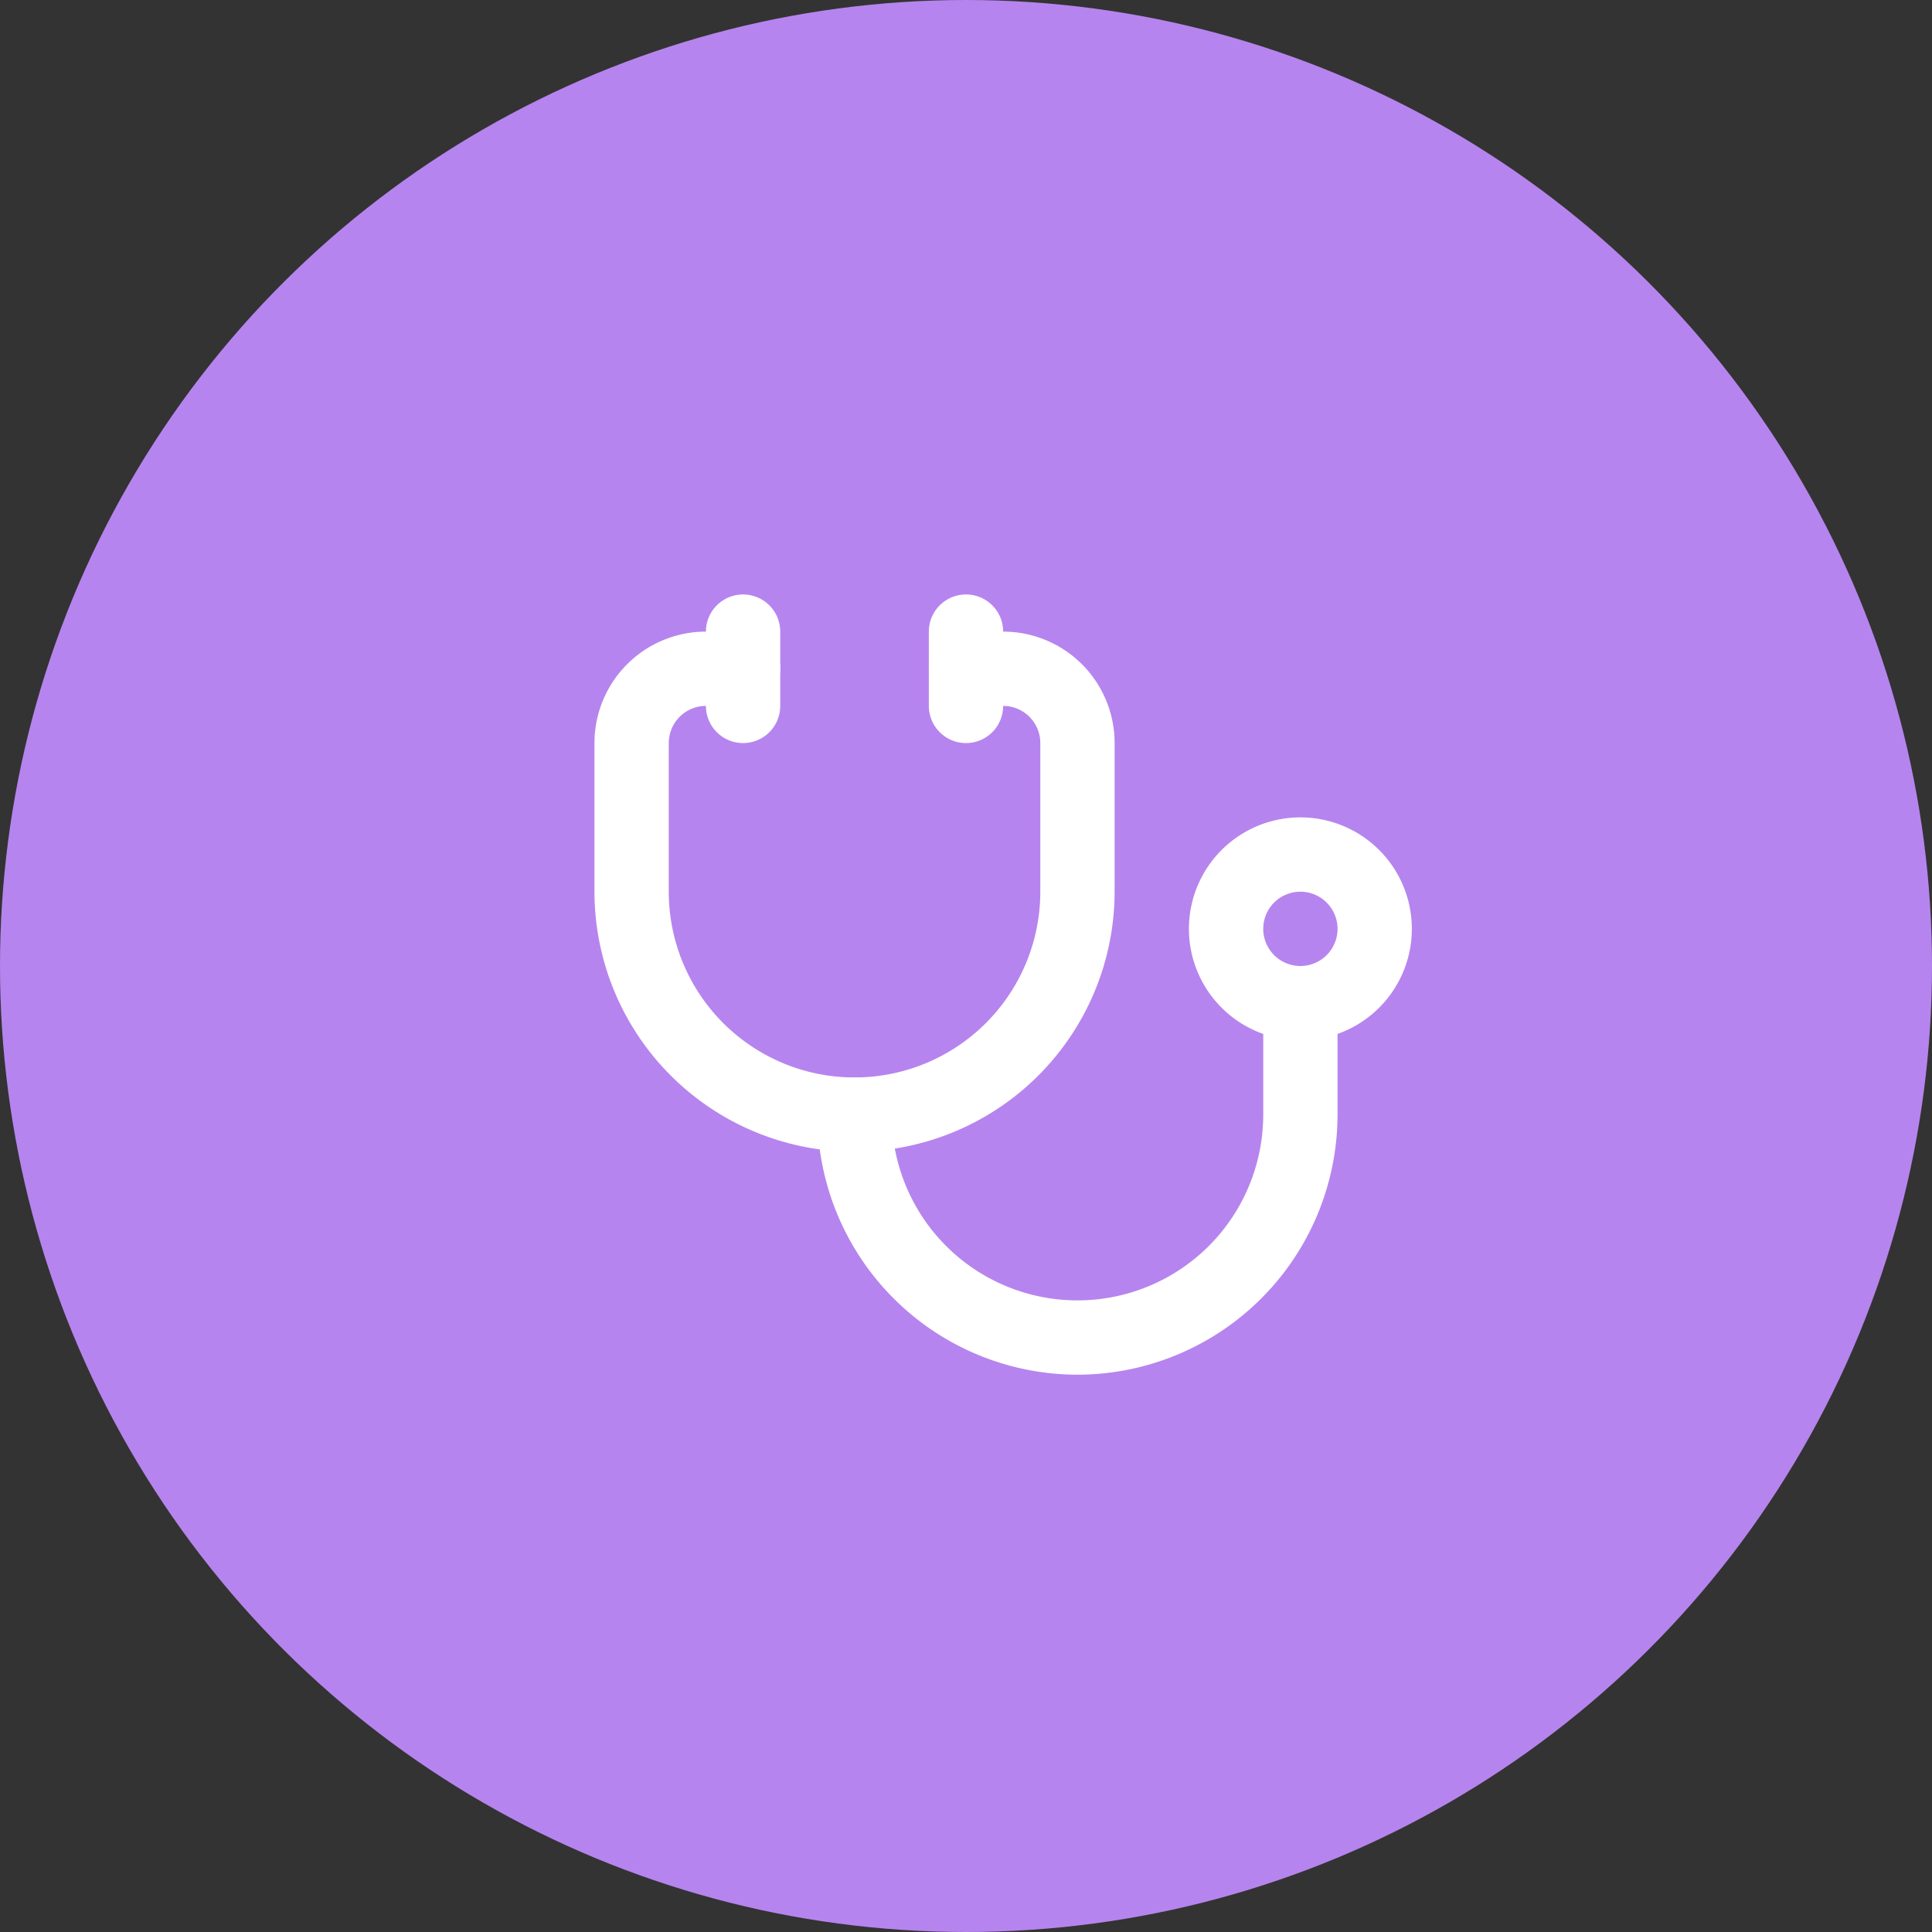 <?xml version="1.0" encoding="UTF-8"?> <svg xmlns="http://www.w3.org/2000/svg" width="52" height="52" viewBox="0 0 52 52"><rect x="0" y="0" width="52" height="52" fill="#333333" stroke="none"/><g id="icon-diagnostic-360" transform="translate(10200 17402)"><circle id="Ellipse_415" data-name="Ellipse 415" cx="26" cy="26" r="26" transform="translate(-10200 -17350) rotate(-90)" fill="#b684ee"></circle><g id="Groupe_8654" data-name="Groupe 8654" transform="translate(-10185 -17387)"><path id="Tracé_10384" data-name="Tracé 10384" d="M11,5a1,1,0,0,1-1-1V2a1,1,0,0,1,2,0V4A1,1,0,0,1,11,5Z" fill="#fff"></path><path id="Tracé_10385" data-name="Tracé 10385" d="M5,5A1,1,0,0,1,4,4V2A1,1,0,0,1,6,2V4A1,1,0,0,1,5,5Z" fill="#fff"></path><path id="Tracé_10386" data-name="Tracé 10386" d="M8,16A7.008,7.008,0,0,1,1,9V5A3,3,0,0,1,4,2H5A1,1,0,0,1,5,4H4A1,1,0,0,0,3,5V9A5,5,0,0,0,13,9V5a1,1,0,0,0-1-1H11a1,1,0,0,1,0-2h1a3,3,0,0,1,3,3V9A7.008,7.008,0,0,1,8,16Z" fill="#fff"></path><path id="Tracé_10387" data-name="Tracé 10387" d="M14,22a7.008,7.008,0,0,1-7-7,1,1,0,0,1,2,0,5,5,0,0,0,10,0V12a1,1,0,0,1,2,0v3A7.008,7.008,0,0,1,14,22Z" fill="#fff"></path><path id="Ellipse_419" data-name="Ellipse 419" d="M2-1A3,3,0,1,1-1,2,3,3,0,0,1,2-1ZM2,3A1,1,0,1,0,1,2,1,1,0,0,0,2,3Z" transform="translate(18 8)" fill="#fff"></path></g></g></svg> 